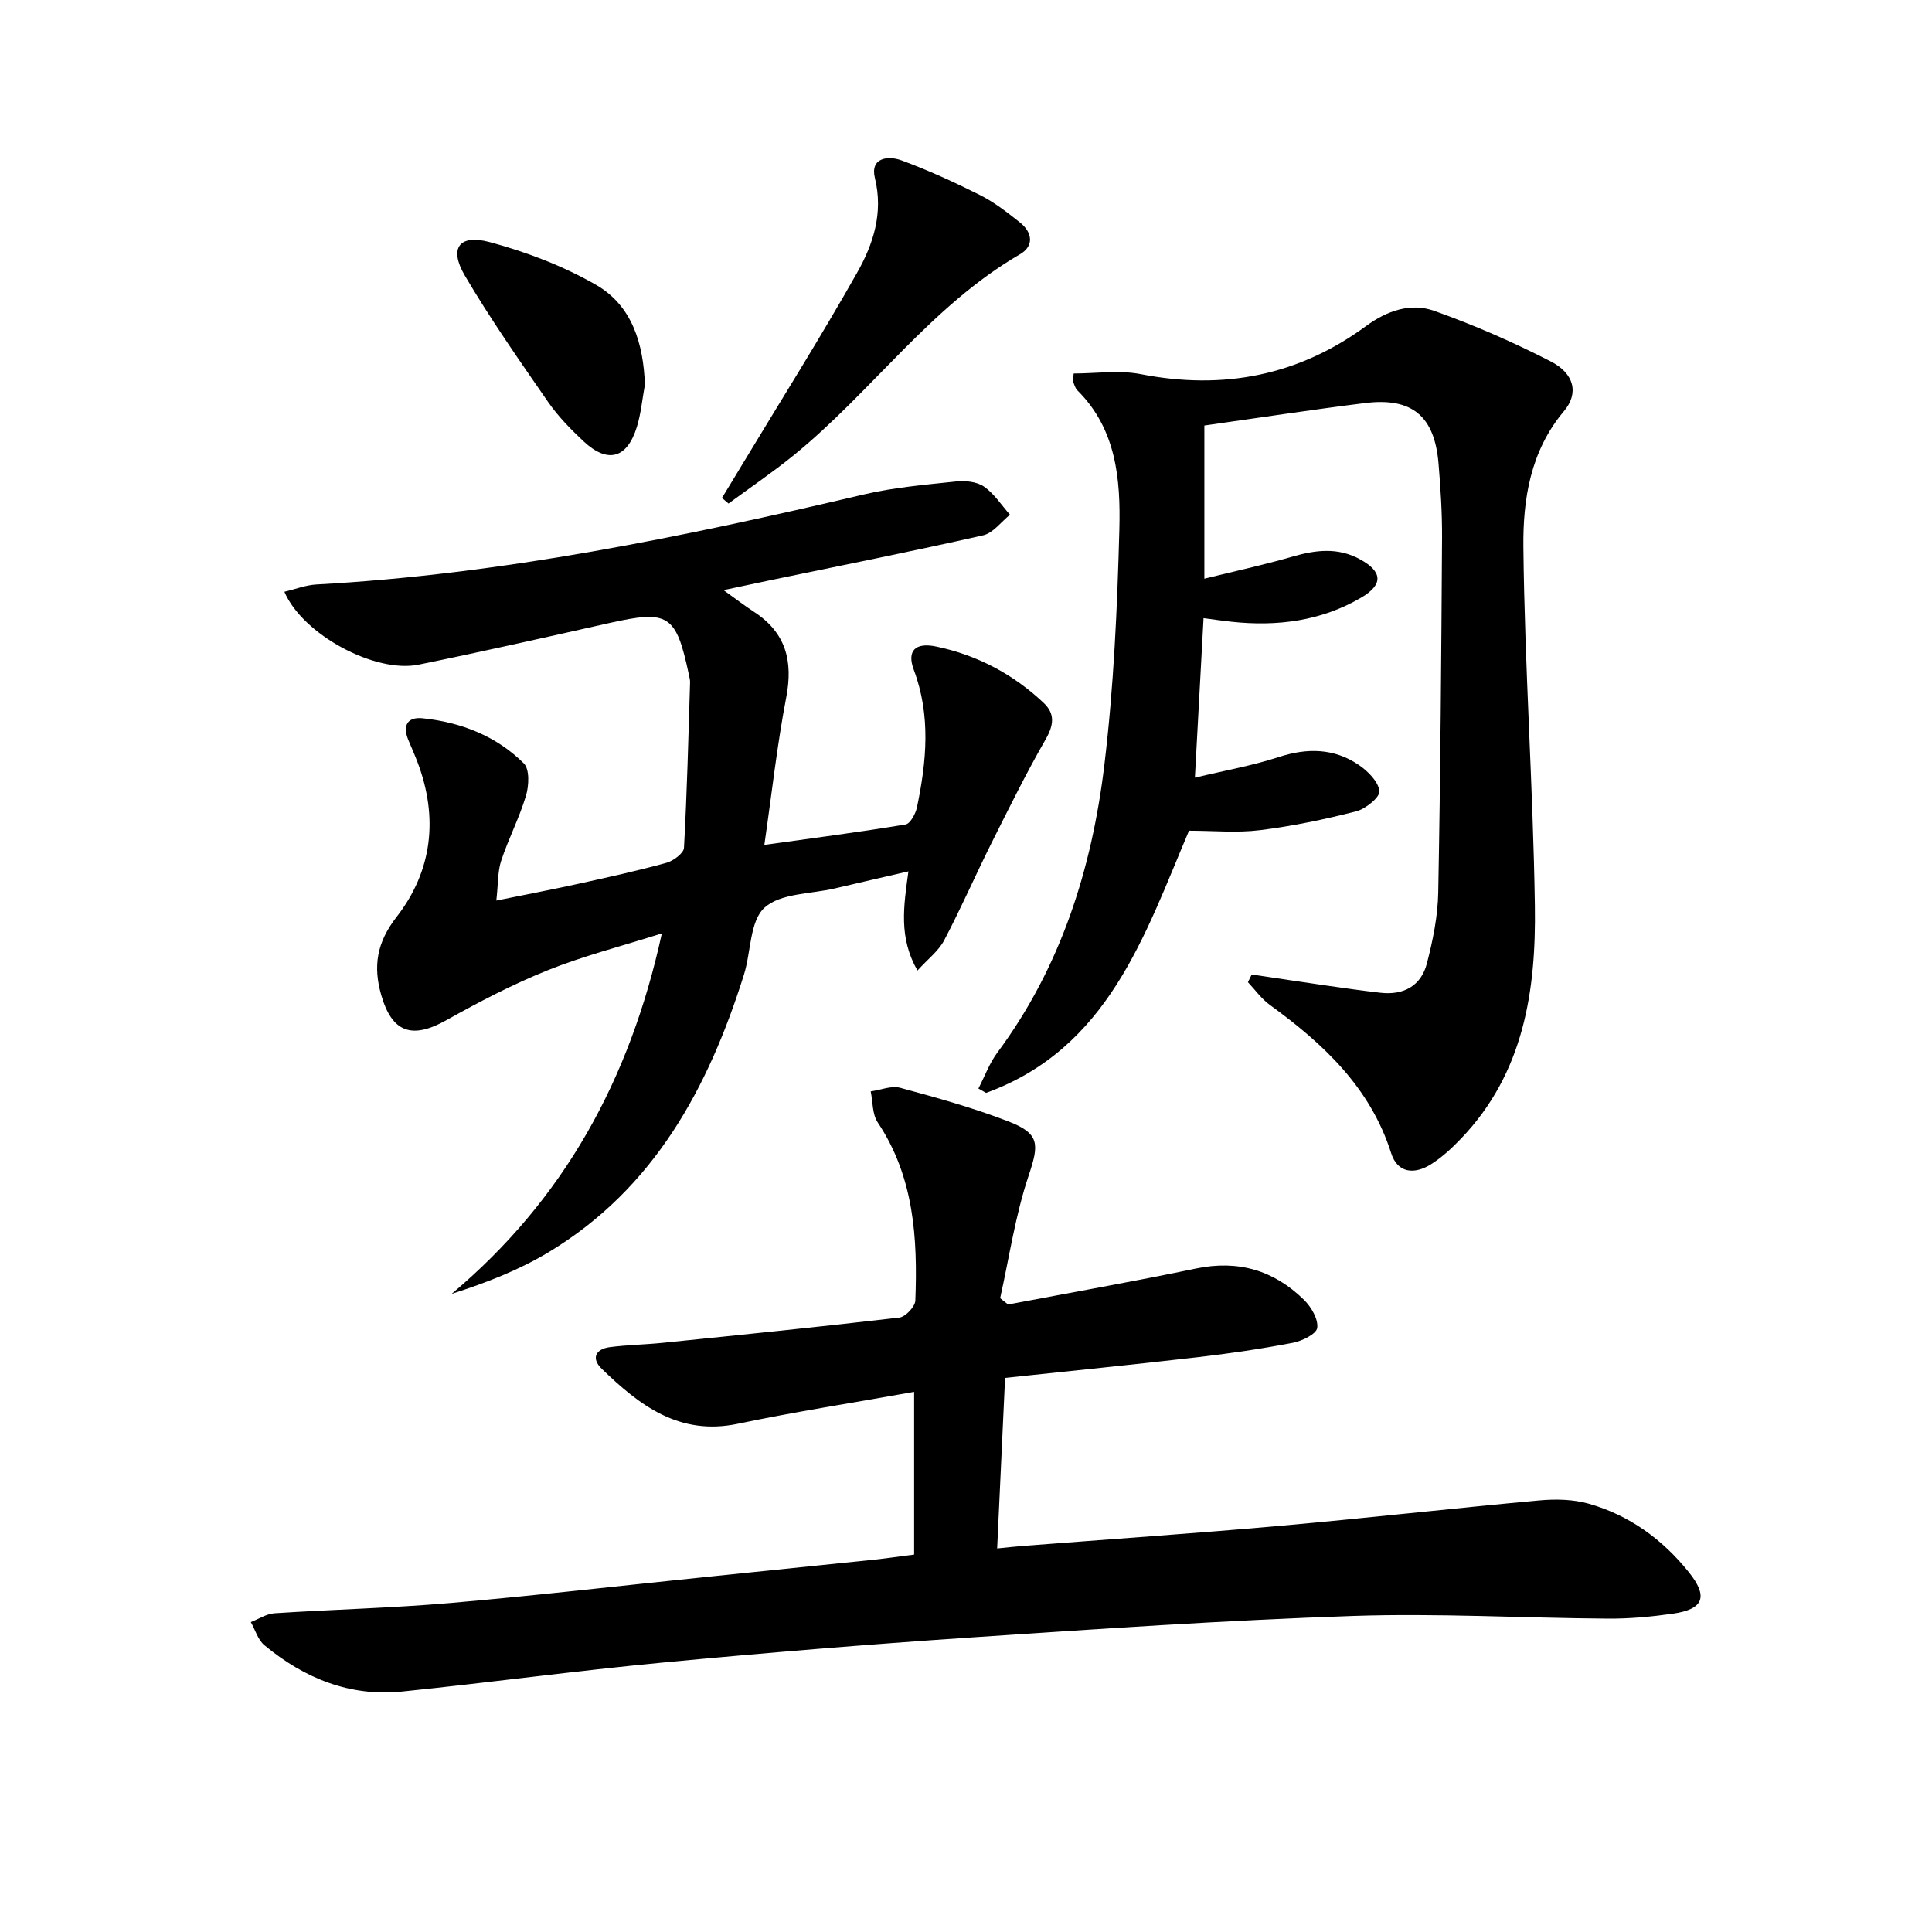 <svg enable-background="new 0 0 400 400" viewBox="0 0 400 400" xmlns="http://www.w3.org/2000/svg"><path d="m189.26 321.86c0-11.33 0-22.25 0-33.69-12.44 2.23-24.54 4.1-36.51 6.61-12.14 2.54-20.38-3.84-28.19-11.41-2.18-2.12-1.27-4.08 1.71-4.46 3.62-.47 7.28-.52 10.91-.89 16.35-1.67 32.7-3.32 49.02-5.23 1.27-.15 3.26-2.26 3.31-3.51.49-12.91-.25-25.6-7.79-36.9-1.14-1.7-1-4.26-1.45-6.42 2.05-.29 4.29-1.24 6.13-.74 7.51 2.03 15.04 4.13 22.29 6.92 6.67 2.56 6.44 4.78 4.26 11.31-2.74 8.18-3.99 16.86-5.88 25.33.55.43 1.1.86 1.65 1.3 12.98-2.46 25.99-4.76 38.91-7.45 8.75-1.82 16.15.39 22.36 6.5 1.49 1.46 2.96 3.98 2.73 5.79-.16 1.26-3.14 2.73-5.05 3.09-6.51 1.25-13.08 2.22-19.67 2.98-13.04 1.51-26.1 2.82-39.91 4.29-.54 11.53-1.07 23.05-1.64 35.31 2.06-.2 3.75-.4 5.45-.53 17.73-1.38 35.48-2.58 53.19-4.16 17.88-1.59 35.71-3.62 53.58-5.25 3.39-.31 7.03-.24 10.27.68 8.38 2.37 15.25 7.37 20.68 14.13 4.13 5.14 3.1 7.72-3.3 8.64-4.43.63-8.93 1.05-13.4 1.02-17.64-.12-35.3-1.15-52.9-.55-26.4.9-52.79 2.69-79.15 4.46-21.22 1.43-42.43 3.17-63.6 5.18-18.02 1.71-35.98 4.16-53.99 6-10.84 1.11-20.28-2.74-28.52-9.57-1.35-1.11-1.91-3.18-2.83-4.8 1.63-.63 3.24-1.72 4.9-1.83 12.11-.79 24.26-1.08 36.34-2.12 17.54-1.52 35.03-3.55 52.55-5.35 11.73-1.21 23.47-2.4 35.2-3.62 2.8-.3 5.56-.71 8.34-1.06z"/><path d="m222.29 77.33c4.58 0 9.38-.74 13.87.13 17.08 3.34 32.64.34 46.69-9.97 4.29-3.15 9.21-4.87 14.09-3.13 8.24 2.93 16.32 6.46 24.11 10.46 4.9 2.52 5.88 6.59 2.74 10.32-6.95 8.25-8.49 18.25-8.39 28.1.26 24.77 2.01 49.52 2.38 74.29.27 17.53-2.28 34.59-15.21 48.12-1.94 2.03-4.06 4.02-6.43 5.48-3.31 2.04-6.8 1.77-8.11-2.37-4.33-13.64-14.06-22.67-25.14-30.72-1.73-1.26-3.03-3.11-4.52-4.69.26-.53.53-1.06.79-1.6 5.11.76 10.22 1.55 15.34 2.28 3.77.54 7.55 1.08 11.34 1.51 4.78.54 8.38-1.44 9.58-6.06 1.24-4.78 2.26-9.77 2.35-14.68.46-24.47.64-48.94.79-73.41.03-5.15-.3-10.31-.73-15.44-.83-9.83-5.48-13.71-15.22-12.5-11.02 1.37-22 3.06-33.26 4.65v31.71c6.2-1.53 12.26-2.84 18.21-4.56 4.81-1.39 9.39-1.98 14.01.54 4.63 2.52 4.9 5.2.3 7.91-8.33 4.9-17.48 6.05-26.97 5.02-1.77-.19-3.53-.45-5.72-.74-.59 10.85-1.15 21.25-1.79 33.03 6.02-1.45 11.8-2.46 17.32-4.26 5.95-1.94 11.51-1.86 16.65 1.65 1.87 1.28 4.04 3.46 4.23 5.4.12 1.27-2.86 3.68-4.81 4.18-6.56 1.68-13.23 3.07-19.94 3.9-4.75.59-9.64.11-14.67.11-9.22 21.77-16.75 45.07-42.01 54.28-.53-.3-1.06-.6-1.59-.9 1.29-2.49 2.27-5.22 3.92-7.44 13.16-17.73 19.58-38.1 22.16-59.59 1.94-16.13 2.67-32.46 3.1-48.72.27-10.3-.59-20.76-8.68-28.79-.44-.44-.65-1.16-.87-1.78-.1-.27.02-.63.09-1.72z"/><path d="m102.76 186.45c6.44-1.31 11.89-2.34 17.31-3.54 5.99-1.32 11.99-2.64 17.9-4.27 1.44-.4 3.58-1.98 3.64-3.11.63-11.41.91-22.83 1.26-34.25.02-.49-.12-.99-.22-1.48-2.68-12.64-4.19-13.57-16.63-10.78-13.1 2.94-26.2 5.91-39.36 8.59-8.97 1.83-23.97-6.19-27.78-15.09 2.29-.54 4.43-1.39 6.61-1.51 38.45-2.11 75.95-9.85 113.31-18.63 6.26-1.47 12.75-2.02 19.17-2.7 1.89-.2 4.28.04 5.75 1.06 2.12 1.47 3.62 3.84 5.39 5.83-1.84 1.47-3.49 3.79-5.56 4.26-14.57 3.3-29.22 6.21-43.85 9.25-3.03.63-6.05 1.28-9.9 2.1 2.59 1.85 4.41 3.26 6.33 4.51 6.58 4.29 8.1 10.16 6.65 17.71-1.9 9.88-2.99 19.91-4.53 30.53 10.31-1.44 19.8-2.67 29.23-4.23.98-.16 2.09-2.22 2.37-3.56 1.99-9.52 2.89-18.97-.66-28.47-1.48-3.95.32-5.72 4.66-4.81 8.46 1.77 15.92 5.72 22.22 11.66 2.4 2.26 2.11 4.6.42 7.55-4.03 7.01-7.61 14.28-11.23 21.51-3.33 6.67-6.32 13.53-9.79 20.12-1.16 2.2-3.37 3.86-5.52 6.24-3.91-6.85-2.87-13.23-1.87-20.53-5.44 1.26-10.32 2.37-15.19 3.52-5 1.18-11.3.97-14.62 4.01-3.06 2.8-2.77 9.15-4.24 13.84-7.36 23.4-18.55 44.23-40.34 57.41-6.15 3.72-12.94 6.37-20.18 8.69 23.21-19.52 36.88-44.24 43.52-74.63-8.46 2.68-16.27 4.67-23.69 7.65-7.2 2.89-14.14 6.52-20.93 10.32-7.1 3.98-11.23 2.58-13.47-5.18-1.72-5.96-.95-10.9 3.15-16.17 7.44-9.56 8.7-20.6 4.35-32.08-.59-1.55-1.27-3.07-1.91-4.61-1.23-2.98-.16-4.8 2.98-4.47 7.96.83 15.25 3.67 20.95 9.35 1.21 1.21 1.06 4.61.44 6.68-1.37 4.59-3.63 8.9-5.13 13.45-.74 2.21-.61 4.74-1.01 8.26z"/><path d="m149.47 103.09c1.33-2.18 2.67-4.36 3.98-6.55 8.05-13.35 16.36-26.54 24.02-40.11 3.31-5.86 5.45-12.3 3.67-19.56-1.04-4.23 2.72-4.69 5.49-3.67 5.58 2.05 11.02 4.55 16.34 7.22 2.93 1.48 5.6 3.57 8.19 5.63 2.59 2.05 2.98 4.88.02 6.59-18.45 10.7-30.62 28.41-46.82 41.59-4.35 3.54-9.01 6.69-13.53 10.02-.46-.38-.91-.77-1.36-1.16z"/><path d="m133.52 79.65c-.54 2.92-.8 5.94-1.67 8.76-2.03 6.54-6.04 7.62-11.03 2.96-2.66-2.49-5.27-5.16-7.34-8.14-5.95-8.6-11.96-17.19-17.25-26.19-3.32-5.65-1.18-8.63 5.18-6.91 7.59 2.04 15.17 4.93 21.97 8.83 7.49 4.31 9.83 12.16 10.14 20.69z"/></svg>
